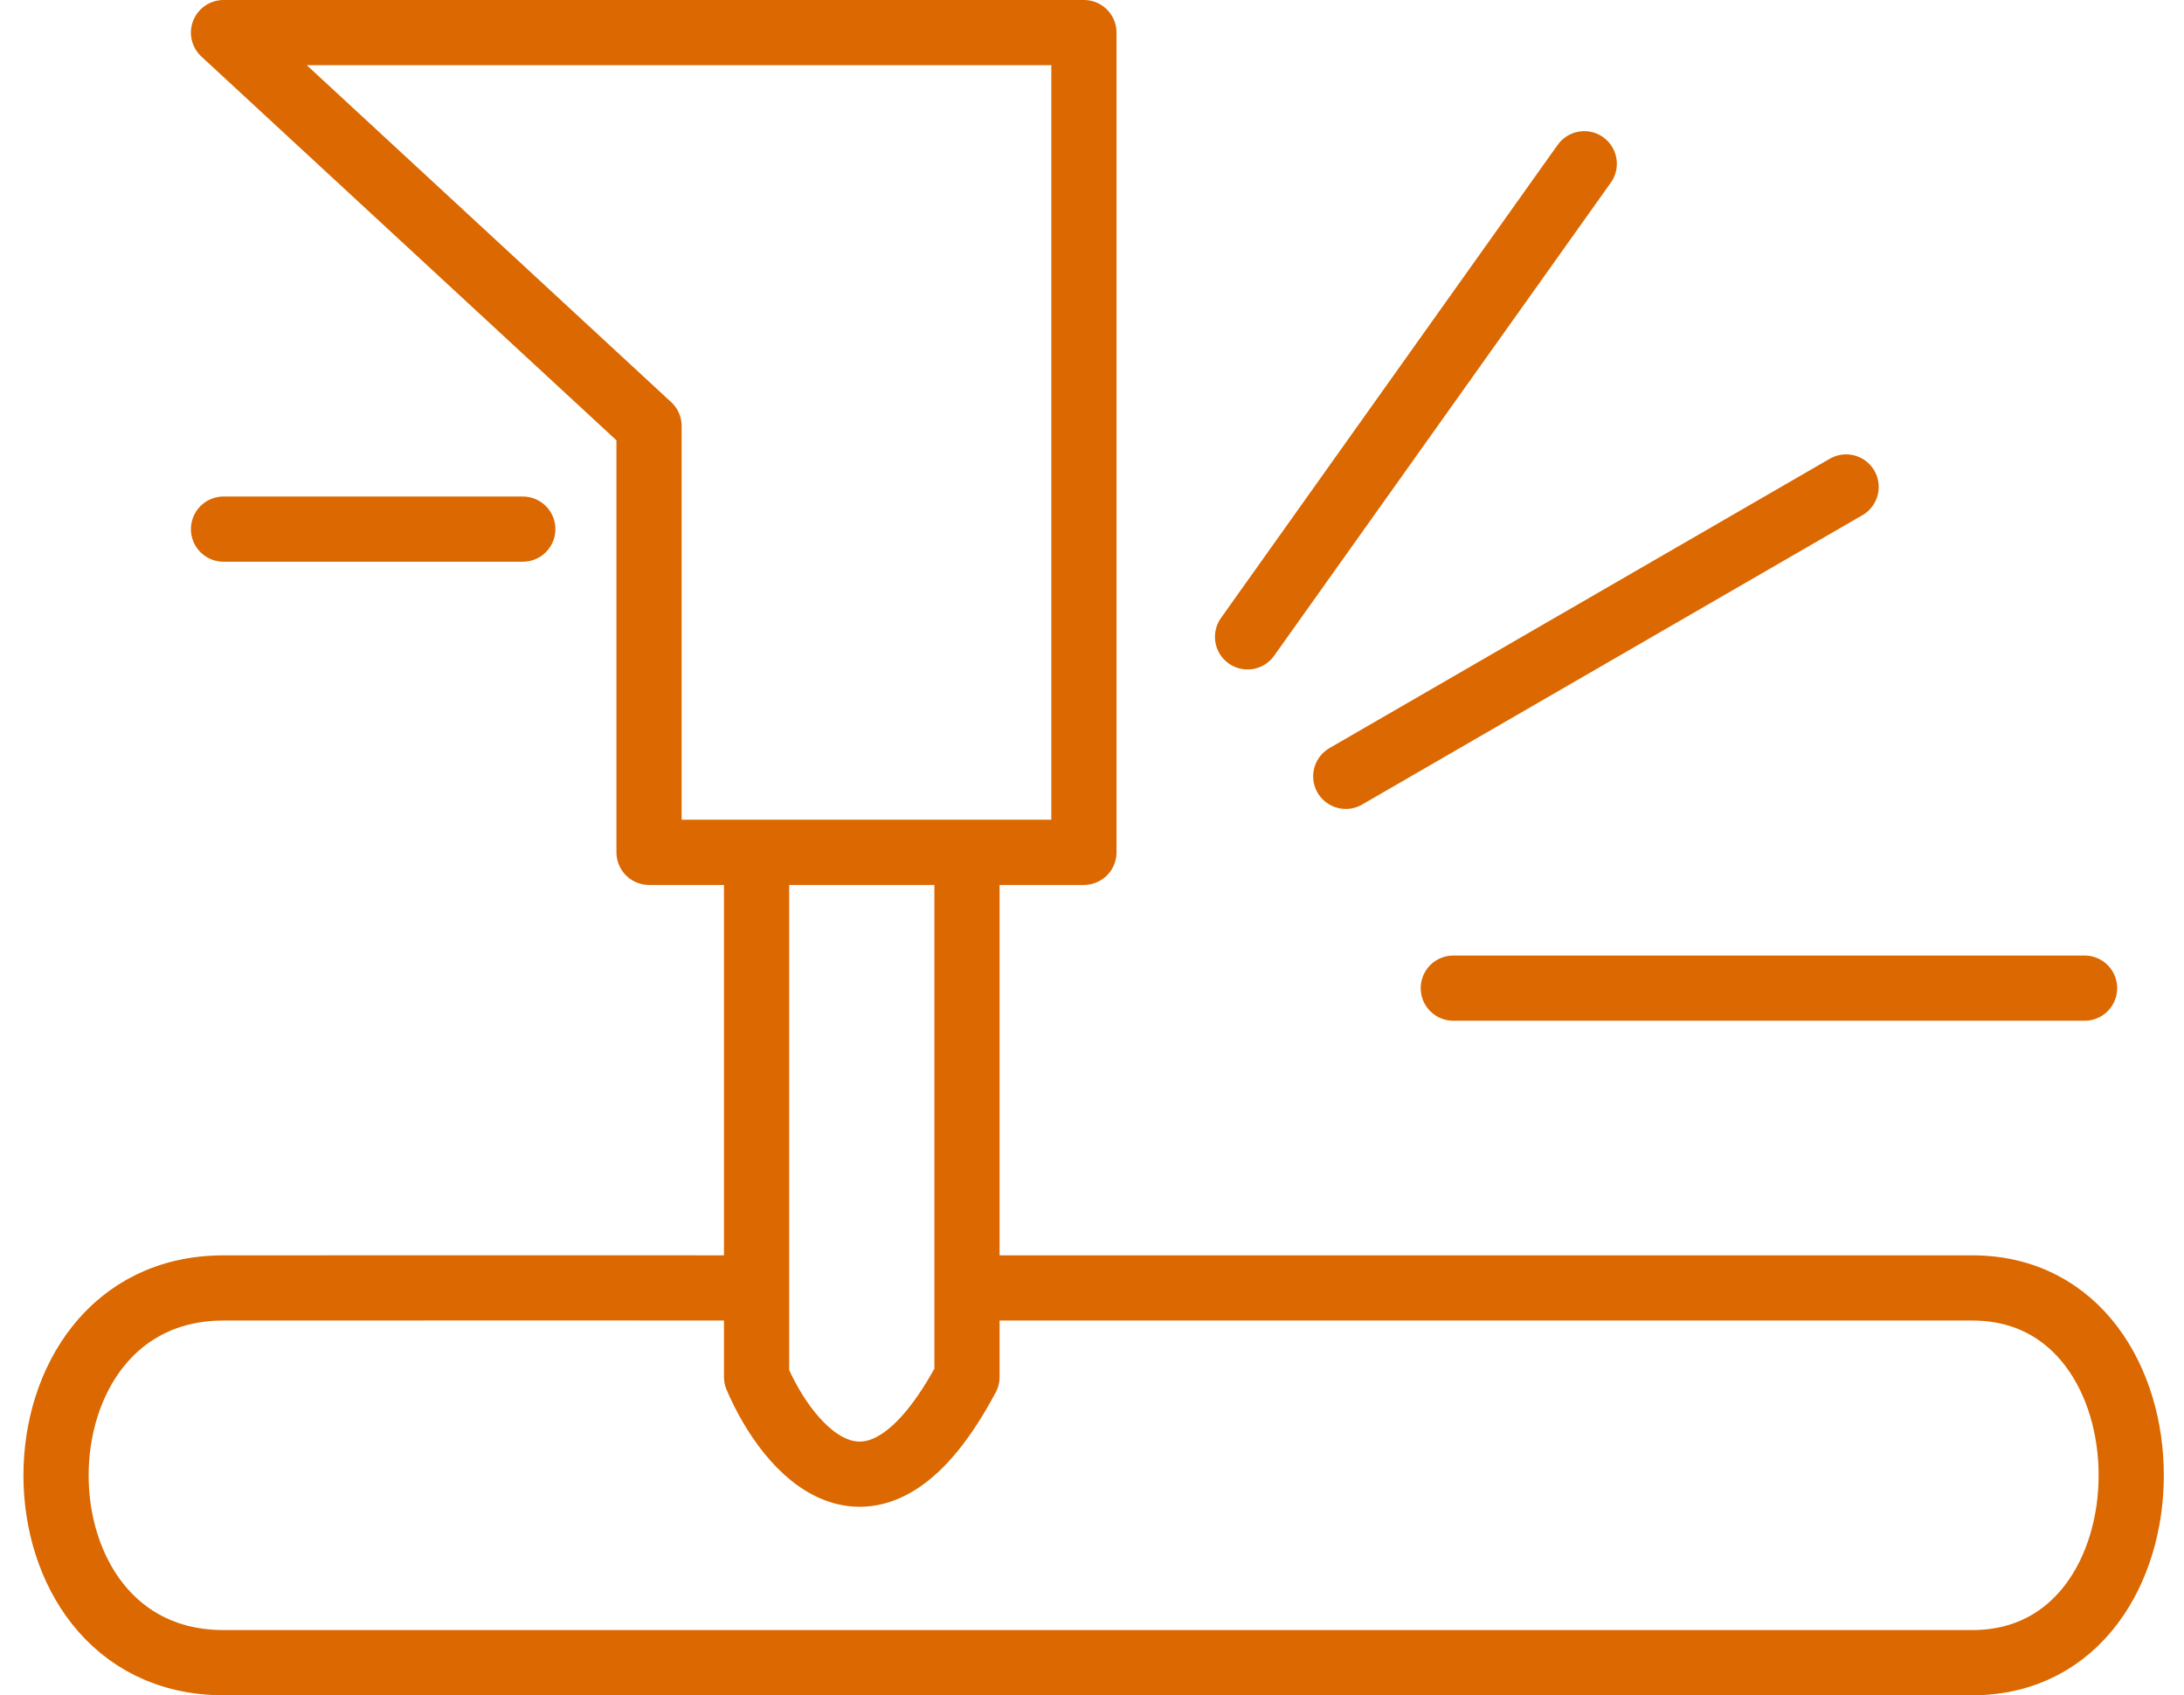 <?xml version="1.0" encoding="UTF-8"?> <svg xmlns="http://www.w3.org/2000/svg" width="67" height="52" viewBox="0 0 67 52" fill="none"><path d="M23.21 26.144H19.911V13.069L6.857 1H33.252V26.144H29.665M23.21 26.144H29.665M23.21 26.144V39.506M29.665 26.144V39.506M6.857 16.23H16.038M48.601 5.023L38.272 19.535M56.634 14.937L41.285 23.813M44.584 30.31H63.95M29.665 39.506V42.236C26.796 47.638 24.166 44.487 23.21 42.236V39.506M29.665 39.506H60.507C67.006 39.506 67.006 51 60.507 51H6.857C0 51 0.013 39.506 6.857 39.506C12.506 39.5 23.21 39.506 23.21 39.506" stroke="#DB6800" stroke-width="2" stroke-linecap="round" stroke-linejoin="round"></path></svg> 